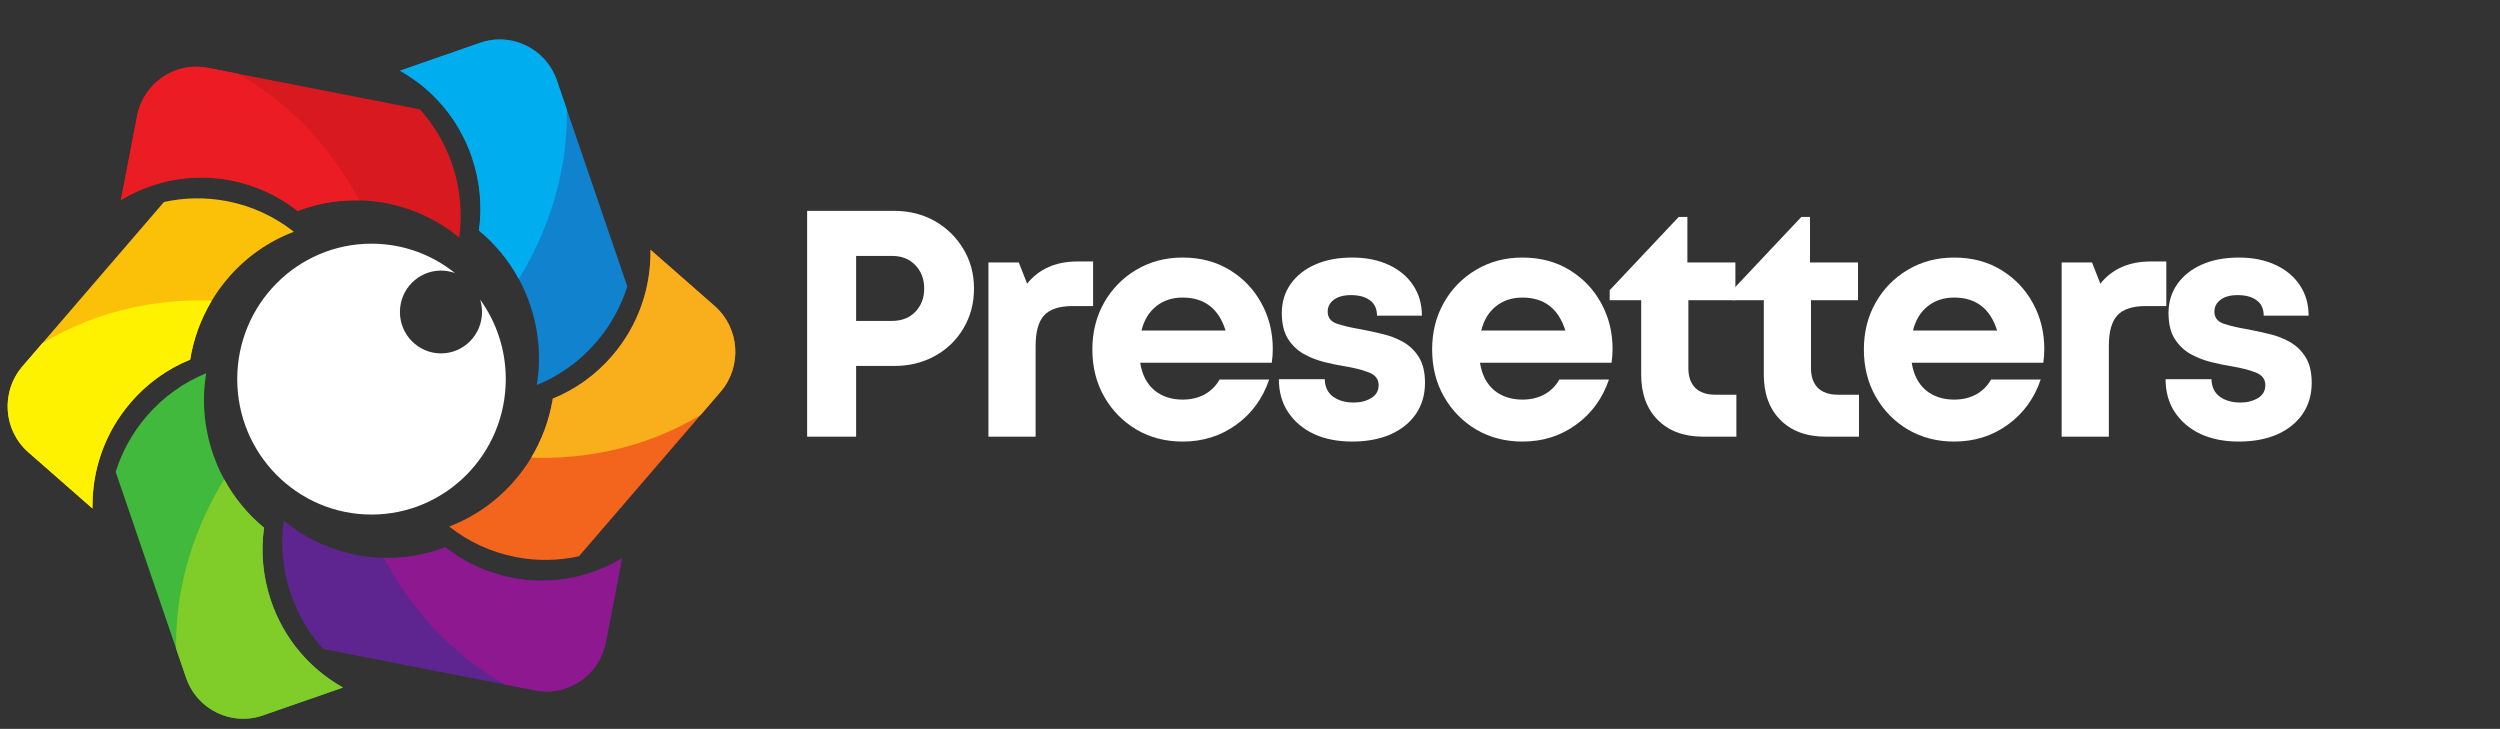 <svg version="1.0" preserveAspectRatio="xMidYMid meet" height="93" viewBox="0 0 239.25 69.75" zoomAndPan="magnify" width="319" xmlns:xlink="http://www.w3.org/1999/xlink" xmlns="http://www.w3.org/2000/svg"><rect x="0" y="0" width="239.25" height="69.75" fill="#333333" stroke="none"/><defs><g></g><clipPath id="e0100d1dd5"><path clip-rule="nonzero" d="M 38 3.027 L 61 3.027 L 61 37 L 38 37 Z M 38 3.027"></path></clipPath><clipPath id="9b1a665422"><path clip-rule="nonzero" d="M 38.262 3.73 L 53.125 3.73 L 53.125 26.707 L 38.262 26.707 Z M 38.262 3.73"></path></clipPath><clipPath id="4c902bd400"><path clip-rule="nonzero" d="M 49.645 26.684 C 48.664 24.875 47.359 23.316 45.832 22.059 C 47.359 23.316 48.664 24.875 49.645 26.684 M 44 12.465 C 42.621 10.023 40.617 8.078 38.273 6.766 C 40.617 8.078 42.621 10.023 44 12.465 M 53.078 7.16 C 52.121 5.066 50.043 3.777 47.832 3.777 C 47.668 3.777 47.508 3.785 47.344 3.797 C 47.508 3.785 47.668 3.777 47.832 3.777 C 50.043 3.777 52.121 5.066 53.078 7.16 M 45.945 4.098 C 45.984 4.086 46.02 4.07 46.059 4.059 C 46.02 4.07 45.984 4.086 45.945 4.098"></path></clipPath><clipPath id="7f8d1d4818"><path clip-rule="nonzero" d="M 49.645 26.684 C 48.664 24.875 47.359 23.316 45.832 22.059 C 47.359 23.316 48.664 24.875 49.645 26.684 M 44 12.465 C 42.621 10.023 40.617 8.078 38.273 6.766 C 40.617 8.078 42.621 10.023 44 12.465 M 53.078 7.16 C 52.121 5.066 50.043 3.777 47.832 3.777 C 47.668 3.777 47.508 3.785 47.344 3.797 C 47.508 3.785 47.668 3.777 47.832 3.777 C 50.043 3.777 52.121 5.066 53.078 7.16 M 45.945 4.098 C 45.984 4.086 46.02 4.07 46.059 4.059 C 46.02 4.07 45.984 4.086 45.945 4.098"></path></clipPath><clipPath id="a367817dc3"><path clip-rule="nonzero" d="M 60.078 24.25 L 51.504 -0.824 L 31.277 6.211 L 39.848 31.285 Z M 60.078 24.25"></path></clipPath><linearGradient id="a10eb631a0" y2="0" gradientUnits="userSpaceOnUse" x2="1.463" y1="0" gradientTransform="matrix(-13.139, 4.57, -4.531, -13.253, 55.058, 12.862)" x1="-0.077"><stop offset="0" stop-color="rgb(100%, 100%, 100%)" stop-opacity="1"></stop><stop offset="0.062" stop-color="rgb(100%, 100%, 100%)" stop-opacity="1"></stop><stop offset="0.07" stop-color="rgb(99.907%, 99.907%, 99.907%)" stop-opacity="1"></stop><stop offset="0.078" stop-color="rgb(99.709%, 99.709%, 99.709%)" stop-opacity="1"></stop><stop offset="0.094" stop-color="rgb(99.417%, 99.417%, 99.417%)" stop-opacity="1"></stop><stop offset="0.125" stop-color="rgb(99.214%, 99.214%, 99.214%)" stop-opacity="1"></stop><stop offset="0.133" stop-color="rgb(99.011%, 99.011%, 99.011%)" stop-opacity="1"></stop><stop offset="0.141" stop-color="rgb(98.811%, 98.811%, 98.811%)" stop-opacity="1"></stop><stop offset="0.148" stop-color="rgb(98.799%, 98.705%, 98.799%)" stop-opacity="1"></stop><stop offset="0.156" stop-color="rgb(98.799%, 98.505%, 98.799%)" stop-opacity="1"></stop><stop offset="0.164" stop-color="rgb(98.605%, 98.399%, 98.605%)" stop-opacity="1"></stop><stop offset="0.172" stop-color="rgb(98.405%, 98.399%, 98.405%)" stop-opacity="1"></stop><stop offset="0.188" stop-color="rgb(98.209%, 98.209%, 98.209%)" stop-opacity="1"></stop><stop offset="0.203" stop-color="rgb(98.009%, 98.009%, 98.009%)" stop-opacity="1"></stop><stop offset="0.219" stop-color="rgb(97.806%, 97.806%, 97.806%)" stop-opacity="1"></stop><stop offset="0.25" stop-color="rgb(97.459%, 97.459%, 97.459%)" stop-opacity="1"></stop><stop offset="0.266" stop-color="rgb(97.302%, 97.302%, 97.302%)" stop-opacity="1"></stop><stop offset="0.273" stop-color="rgb(97.203%, 97.203%, 97.203%)" stop-opacity="1"></stop><stop offset="0.281" stop-color="rgb(97.003%, 97.003%, 97.003%)" stop-opacity="1"></stop><stop offset="0.297" stop-color="rgb(96.709%, 96.709%, 96.709%)" stop-opacity="1"></stop><stop offset="0.312" stop-color="rgb(96.509%, 96.509%, 96.509%)" stop-opacity="1"></stop><stop offset="0.32" stop-color="rgb(96.5%, 96.405%, 96.405%)" stop-opacity="1"></stop><stop offset="0.328" stop-color="rgb(96.5%, 96.207%, 96.207%)" stop-opacity="1"></stop><stop offset="0.336" stop-color="rgb(96.307%, 96.101%, 96.101%)" stop-opacity="1"></stop><stop offset="0.344" stop-color="rgb(96.107%, 96.1%, 96.1%)" stop-opacity="1"></stop><stop offset="0.352" stop-color="rgb(96.002%, 96.002%, 96.002%)" stop-opacity="1"></stop><stop offset="0.359" stop-color="rgb(95.801%, 95.801%, 95.801%)" stop-opacity="1"></stop><stop offset="0.375" stop-color="rgb(95.699%, 95.699%, 95.699%)" stop-opacity="1"></stop><stop offset="0.391" stop-color="rgb(95.506%, 95.506%, 95.506%)" stop-opacity="1"></stop><stop offset="0.406" stop-color="rgb(95.306%, 95.306%, 95.306%)" stop-opacity="1"></stop><stop offset="0.422" stop-color="rgb(95.103%, 95.103%, 95.103%)" stop-opacity="1"></stop><stop offset="0.438" stop-color="rgb(94.904%, 94.904%, 94.904%)" stop-opacity="1"></stop><stop offset="0.445" stop-color="rgb(94.804%, 94.804%, 94.804%)" stop-opacity="1"></stop><stop offset="0.453" stop-color="rgb(94.604%, 94.604%, 94.604%)" stop-opacity="1"></stop><stop offset="0.469" stop-color="rgb(94.31%, 94.31%, 94.31%)" stop-opacity="1"></stop><stop offset="0.5" stop-color="rgb(94.11%, 94.11%, 94.11%)" stop-opacity="1"></stop><stop offset="0.508" stop-color="rgb(93.909%, 93.909%, 93.909%)" stop-opacity="1"></stop><stop offset="0.516" stop-color="rgb(93.709%, 93.709%, 93.709%)" stop-opacity="1"></stop><stop offset="0.523" stop-color="rgb(93.7%, 93.602%, 93.602%)" stop-opacity="1"></stop><stop offset="0.531" stop-color="rgb(93.697%, 93.402%, 93.402%)" stop-opacity="1"></stop><stop offset="0.539" stop-color="rgb(93.5%, 93.3%, 93.3%)" stop-opacity="1"></stop><stop offset="0.547" stop-color="rgb(93.301%, 93.3%, 93.3%)" stop-opacity="1"></stop><stop offset="0.562" stop-color="rgb(93.108%, 93.108%, 93.108%)" stop-opacity="1"></stop><stop offset="0.578" stop-color="rgb(92.906%, 92.906%, 92.906%)" stop-opacity="1"></stop><stop offset="0.594" stop-color="rgb(92.703%, 92.703%, 92.703%)" stop-opacity="1"></stop><stop offset="0.625" stop-color="rgb(92.355%, 92.355%, 92.355%)" stop-opacity="1"></stop><stop offset="0.641" stop-color="rgb(92.2%, 92.2%, 92.2%)" stop-opacity="1"></stop><stop offset="0.648" stop-color="rgb(92.102%, 92.102%, 92.102%)" stop-opacity="1"></stop><stop offset="0.656" stop-color="rgb(91.902%, 91.901%, 91.902%)" stop-opacity="1"></stop><stop offset="0.688" stop-color="rgb(91.8%, 91.602%, 91.8%)" stop-opacity="1"></stop><stop offset="0.719" stop-color="rgb(91.701%, 91.402%, 91.701%)" stop-opacity="1"></stop><stop offset="0.75" stop-color="rgb(91.501%, 91.399%, 91.501%)" stop-opacity="1"></stop><stop offset="1" stop-color="rgb(91.399%, 91.399%, 91.399%)" stop-opacity="1"></stop></linearGradient><clipPath id="b4228077d0"><path clip-rule="nonzero" d="M 38.262 3.73 L 54.262 3.73 L 54.262 26.707 L 38.262 26.707 Z M 38.262 3.73"></path></clipPath><clipPath id="4bd7e57588"><path clip-rule="nonzero" d="M 49.645 26.684 C 48.664 24.875 47.359 23.316 45.832 22.059 C 46.152 19.773 45.953 17.375 45.156 15.043 C 44.848 14.133 44.457 13.273 44 12.465 C 42.621 10.023 40.617 8.078 38.273 6.766 L 45.945 4.098 C 45.984 4.086 46.02 4.07 46.059 4.059 C 46.484 3.922 46.918 3.836 47.344 3.797 C 47.508 3.785 47.668 3.777 47.832 3.777 C 50.043 3.777 52.121 5.066 53.078 7.16 C 53.16 7.336 53.234 7.523 53.297 7.711 L 54.242 10.477 C 54.379 18.012 51.387 23.902 49.645 26.684"></path></clipPath><clipPath id="d5e200d0e5"><path clip-rule="nonzero" d="M 49.645 26.684 C 48.664 24.875 47.359 23.316 45.832 22.059 C 46.152 19.773 45.953 17.375 45.156 15.043 C 44.848 14.133 44.457 13.273 44 12.465 C 42.621 10.023 40.617 8.078 38.273 6.766 L 45.945 4.098 C 45.984 4.086 46.02 4.07 46.059 4.059 C 46.484 3.922 46.918 3.836 47.344 3.797 C 47.508 3.785 47.668 3.777 47.832 3.777 C 50.043 3.777 52.121 5.066 53.078 7.16 C 53.16 7.336 53.234 7.523 53.297 7.711 L 54.242 10.477 C 54.379 18.012 51.387 23.902 49.645 26.684"></path></clipPath><clipPath id="48bf62adc8"><path clip-rule="nonzero" d="M 50.793 23.863 L 70.371 23.863 L 70.371 43.832 L 50.793 43.832 Z M 50.793 23.863"></path></clipPath><clipPath id="56cd60456b"><path clip-rule="nonzero" d="M 50.84 43.793 C 51.871 42.082 52.547 40.219 52.875 38.316 C 52.547 40.219 51.871 42.082 50.84 43.793 M 68.953 37.5 C 71.047 35.07 70.793 31.391 68.387 29.277 C 70.793 31.391 71.047 35.07 68.953 37.5 M 58.59 34.051 C 61.113 31.125 62.312 27.496 62.254 23.902 C 62.312 27.496 61.113 31.125 58.59 34.051"></path></clipPath><clipPath id="67d20aef60"><path clip-rule="nonzero" d="M 50.84 43.793 C 51.871 42.082 52.547 40.219 52.875 38.316 C 52.547 40.219 51.871 42.082 50.84 43.793 M 68.953 37.5 C 71.047 35.07 70.793 31.391 68.387 29.277 C 70.793 31.391 71.047 35.07 68.953 37.5 M 58.59 34.051 C 61.113 31.125 62.316 27.496 62.254 23.902 C 62.316 27.496 61.113 31.125 58.59 34.051"></path></clipPath><clipPath id="7415380b55"><path clip-rule="nonzero" d="M 62.359 53.883 L 80.809 32.453 L 59.527 13.812 L 41.078 35.242 Z M 62.359 53.883"></path></clipPath><linearGradient id="0556ea0340" y2="0" gradientUnits="userSpaceOnUse" x2="1.62" y1="0" gradientTransform="matrix(-10.493, -9.192, 9.113, -10.584, 65.412, 41.615)" x1="-0.371"><stop offset="0" stop-color="rgb(100%, 100%, 100%)" stop-opacity="1"></stop><stop offset="0.125" stop-color="rgb(100%, 100%, 100%)" stop-opacity="1"></stop><stop offset="0.188" stop-color="rgb(100%, 100%, 100%)" stop-opacity="1"></stop><stop offset="0.203" stop-color="rgb(99.835%, 99.835%, 99.835%)" stop-opacity="1"></stop><stop offset="0.219" stop-color="rgb(99.635%, 99.635%, 99.635%)" stop-opacity="1"></stop><stop offset="0.234" stop-color="rgb(99.42%, 99.42%, 99.42%)" stop-opacity="1"></stop><stop offset="0.25" stop-color="rgb(99.081%, 99.081%, 99.081%)" stop-opacity="1"></stop><stop offset="0.266" stop-color="rgb(98.859%, 98.859%, 98.859%)" stop-opacity="1"></stop><stop offset="0.273" stop-color="rgb(98.659%, 98.659%, 98.659%)" stop-opacity="1"></stop><stop offset="0.281" stop-color="rgb(98.459%, 98.459%, 98.459%)" stop-opacity="1"></stop><stop offset="0.289" stop-color="rgb(98.276%, 98.276%, 98.276%)" stop-opacity="1"></stop><stop offset="0.297" stop-color="rgb(98.076%, 98.076%, 98.076%)" stop-opacity="1"></stop><stop offset="0.312" stop-color="rgb(98%, 97.839%, 98%)" stop-opacity="1"></stop><stop offset="0.32" stop-color="rgb(97.884%, 97.639%, 97.884%)" stop-opacity="1"></stop><stop offset="0.328" stop-color="rgb(97.684%, 97.6%, 97.684%)" stop-opacity="1"></stop><stop offset="0.344" stop-color="rgb(97.482%, 97.482%, 97.482%)" stop-opacity="1"></stop><stop offset="0.359" stop-color="rgb(97.232%, 97.232%, 97.232%)" stop-opacity="1"></stop><stop offset="0.375" stop-color="rgb(96.916%, 96.916%, 96.916%)" stop-opacity="1"></stop><stop offset="0.383" stop-color="rgb(96.616%, 96.616%, 96.616%)" stop-opacity="1"></stop><stop offset="0.391" stop-color="rgb(96.5%, 96.407%, 96.407%)" stop-opacity="1"></stop><stop offset="0.406" stop-color="rgb(96.361%, 96.207%, 96.207%)" stop-opacity="1"></stop><stop offset="0.422" stop-color="rgb(96.101%, 96.04%, 96.04%)" stop-opacity="1"></stop><stop offset="0.438" stop-color="rgb(95.839%, 95.839%, 95.839%)" stop-opacity="1"></stop><stop offset="0.445" stop-color="rgb(95.639%, 95.639%, 95.639%)" stop-opacity="1"></stop><stop offset="0.453" stop-color="rgb(95.439%, 95.439%, 95.439%)" stop-opacity="1"></stop><stop offset="0.461" stop-color="rgb(95.299%, 95.256%, 95.256%)" stop-opacity="1"></stop><stop offset="0.469" stop-color="rgb(95.259%, 95.056%, 95.056%)" stop-opacity="1"></stop><stop offset="0.484" stop-color="rgb(95.059%, 94.812%, 94.812%)" stop-opacity="1"></stop><stop offset="0.488" stop-color="rgb(94.699%, 94.612%, 94.612%)" stop-opacity="1"></stop><stop offset="0.492" stop-color="rgb(94.499%, 94.499%, 94.499%)" stop-opacity="1"></stop><stop offset="0.5" stop-color="rgb(94.499%, 94.472%, 94.499%)" stop-opacity="1"></stop><stop offset="0.516" stop-color="rgb(94.386%, 94.272%, 94.386%)" stop-opacity="1"></stop><stop offset="0.531" stop-color="rgb(94.168%, 94.08%, 94.168%)" stop-opacity="1"></stop><stop offset="0.547" stop-color="rgb(93.88%, 93.88%, 93.88%)" stop-opacity="1"></stop><stop offset="0.555" stop-color="rgb(93.7%, 93.7%, 93.7%)" stop-opacity="1"></stop><stop offset="0.559" stop-color="rgb(93.687%, 93.5%, 93.5%)" stop-opacity="1"></stop><stop offset="0.562" stop-color="rgb(93.677%, 93.3%, 93.3%)" stop-opacity="1"></stop><stop offset="0.578" stop-color="rgb(93.488%, 93.105%, 93.105%)" stop-opacity="1"></stop><stop offset="0.586" stop-color="rgb(93.112%, 92.903%, 92.903%)" stop-opacity="1"></stop><stop offset="0.594" stop-color="rgb(92.912%, 92.804%, 92.899%)" stop-opacity="1"></stop><stop offset="0.609" stop-color="rgb(92.711%, 92.604%, 92.711%)" stop-opacity="1"></stop><stop offset="0.625" stop-color="rgb(92.447%, 92.435%, 92.447%)" stop-opacity="1"></stop><stop offset="0.641" stop-color="rgb(92.285%, 92.285%, 92.285%)" stop-opacity="1"></stop><stop offset="0.648" stop-color="rgb(92.2%, 92.027%, 92.027%)" stop-opacity="1"></stop><stop offset="0.656" stop-color="rgb(92.036%, 91.827%, 91.827%)" stop-opacity="1"></stop><stop offset="0.664" stop-color="rgb(91.837%, 91.644%, 91.644%)" stop-opacity="1"></stop><stop offset="0.672" stop-color="rgb(91.727%, 91.444%, 91.444%)" stop-opacity="1"></stop><stop offset="0.688" stop-color="rgb(91.525%, 91.399%, 91.399%)" stop-opacity="1"></stop><stop offset="0.75" stop-color="rgb(91.399%, 91.399%, 91.399%)" stop-opacity="1"></stop><stop offset="1" stop-color="rgb(91.399%, 91.399%, 91.399%)" stop-opacity="1"></stop></linearGradient><clipPath id="34de5a4dbb"><path clip-rule="nonzero" d="M 50.793 23.863 L 70.371 23.863 L 70.371 43.832 L 50.793 43.832 Z M 50.793 23.863"></path></clipPath><clipPath id="211e2c9313"><path clip-rule="nonzero" d="M 51.98 43.816 C 51.566 43.816 51.184 43.809 50.84 43.793 C 51.871 42.082 52.547 40.219 52.875 38.316 C 52.883 38.262 52.895 38.207 52.902 38.152 C 55.027 37.289 56.984 35.914 58.59 34.051 C 61.113 31.125 62.312 27.496 62.254 23.902 L 68.379 29.27 C 68.383 29.273 68.387 29.273 68.387 29.277 C 70.793 31.391 71.047 35.07 68.953 37.5 L 67.055 39.707 C 61.332 43.184 55.484 43.816 51.98 43.816"></path></clipPath><clipPath id="526a2c730e"><path clip-rule="nonzero" d="M 51.98 43.816 C 51.566 43.816 51.184 43.809 50.84 43.793 C 51.871 42.082 52.547 40.219 52.875 38.316 C 52.883 38.262 52.895 38.207 52.902 38.152 C 55.027 37.289 56.984 35.918 58.59 34.051 C 61.113 31.125 62.316 27.496 62.254 23.902 L 68.379 29.27 C 68.383 29.273 68.387 29.273 68.387 29.277 C 70.793 31.391 71.047 35.07 68.953 37.5 L 67.055 39.707 C 61.332 43.184 55.484 43.816 51.98 43.816"></path></clipPath><clipPath id="aa4b25981c"><path clip-rule="nonzero" d="M 36.746 52.367 L 59.578 52.367 L 59.578 62.652 L 36.746 62.652 Z M 36.746 52.367"></path></clipPath><clipPath id="73cd53fea4"><path clip-rule="nonzero" d="M 57.641 62.605 C 57.793 62.242 57.91 61.855 57.984 61.453 L 58.758 57.438 L 57.984 61.453 C 57.91 61.855 57.793 62.242 57.641 62.605 M 50.902 55.543 C 50.902 55.543 50.898 55.543 50.898 55.543 C 50.898 55.543 50.902 55.543 50.902 55.543 M 50.895 55.539 C 50.648 55.523 50.402 55.504 50.156 55.477 C 50.402 55.504 50.648 55.523 50.895 55.539 M 58.68 53.898 C 58.969 53.746 59.254 53.586 59.531 53.418 C 59.254 53.586 58.969 53.746 58.68 53.898 M 37.102 53.395 C 36.996 53.395 36.887 53.395 36.781 53.391 C 36.887 53.395 36.996 53.395 37.102 53.395 C 39.02 53.395 40.887 53.039 42.621 52.375 C 40.887 53.039 39.02 53.395 37.102 53.395"></path></clipPath><clipPath id="d5679bed77"><path clip-rule="nonzero" d="M 57.641 62.605 C 57.793 62.242 57.91 61.855 57.984 61.453 L 58.758 57.438 L 57.984 61.453 C 57.91 61.855 57.793 62.242 57.641 62.605 M 50.902 55.543 C 50.902 55.543 50.898 55.543 50.898 55.543 C 50.898 55.543 50.902 55.543 50.902 55.543 M 50.895 55.539 C 50.648 55.523 50.402 55.504 50.156 55.477 C 50.402 55.504 50.648 55.523 50.895 55.539 M 58.68 53.898 C 58.969 53.746 59.254 53.586 59.531 53.418 C 59.254 53.586 58.969 53.746 58.68 53.898 M 37.102 53.395 C 36.996 53.395 36.887 53.395 36.781 53.391 C 36.887 53.395 36.996 53.395 37.102 53.395 C 39.02 53.395 40.887 53.039 42.621 52.375 C 40.887 53.039 39.02 53.395 37.102 53.395"></path></clipPath><clipPath id="0d01dea1f2"><path clip-rule="nonzero" d="M 34.883 62.238 L 58.707 66.895 L 61.426 52.742 L 37.605 48.086 Z M 34.883 62.238"></path></clipPath><linearGradient id="5e2a9a897d" y2="0" gradientUnits="userSpaceOnUse" x2="1.074" y1="0" gradientTransform="matrix(2.645, -13.762, 13.644, 2.668, 45.893, 65.043)" x1="0.046"><stop offset="0" stop-color="rgb(99.599%, 99.599%, 99.599%)" stop-opacity="1"></stop><stop offset="0.016" stop-color="rgb(99.594%, 99.594%, 99.594%)" stop-opacity="1"></stop><stop offset="0.031" stop-color="rgb(99.394%, 99.394%, 99.394%)" stop-opacity="1"></stop><stop offset="0.062" stop-color="rgb(99.196%, 99.196%, 99.196%)" stop-opacity="1"></stop><stop offset="0.07" stop-color="rgb(99.089%, 99.089%, 99.089%)" stop-opacity="1"></stop><stop offset="0.078" stop-color="rgb(98.892%, 98.892%, 98.892%)" stop-opacity="1"></stop><stop offset="0.094" stop-color="rgb(98.796%, 98.796%, 98.796%)" stop-opacity="1"></stop><stop offset="0.109" stop-color="rgb(98.692%, 98.692%, 98.692%)" stop-opacity="1"></stop><stop offset="0.125" stop-color="rgb(98.495%, 98.495%, 98.495%)" stop-opacity="1"></stop><stop offset="0.156" stop-color="rgb(98.393%, 98.393%, 98.393%)" stop-opacity="1"></stop><stop offset="0.188" stop-color="rgb(98.193%, 98.193%, 98.193%)" stop-opacity="1"></stop><stop offset="0.203" stop-color="rgb(97.987%, 97.987%, 97.987%)" stop-opacity="1"></stop><stop offset="0.219" stop-color="rgb(97.787%, 97.787%, 97.787%)" stop-opacity="1"></stop><stop offset="0.25" stop-color="rgb(97.449%, 97.449%, 97.449%)" stop-opacity="1"></stop><stop offset="0.281" stop-color="rgb(97.285%, 97.285%, 97.285%)" stop-opacity="1"></stop><stop offset="0.312" stop-color="rgb(97.086%, 97.083%, 97.083%)" stop-opacity="1"></stop><stop offset="0.32" stop-color="rgb(96.899%, 96.786%, 96.786%)" stop-opacity="1"></stop><stop offset="0.328" stop-color="rgb(96.887%, 96.591%, 96.591%)" stop-opacity="1"></stop><stop offset="0.344" stop-color="rgb(96.687%, 96.495%, 96.5%)" stop-opacity="1"></stop><stop offset="0.359" stop-color="rgb(96.5%, 96.391%, 96.5%)" stop-opacity="1"></stop><stop offset="0.375" stop-color="rgb(96.489%, 96.194%, 96.489%)" stop-opacity="1"></stop><stop offset="0.391" stop-color="rgb(96.289%, 96.1%, 96.289%)" stop-opacity="1"></stop><stop offset="0.406" stop-color="rgb(96.086%, 96.086%, 96.086%)" stop-opacity="1"></stop><stop offset="0.438" stop-color="rgb(95.883%, 95.883%, 95.883%)" stop-opacity="1"></stop><stop offset="0.453" stop-color="rgb(95.595%, 95.595%, 95.595%)" stop-opacity="1"></stop><stop offset="0.469" stop-color="rgb(95.396%, 95.396%, 95.396%)" stop-opacity="1"></stop><stop offset="0.484" stop-color="rgb(95.284%, 95.284%, 95.284%)" stop-opacity="1"></stop><stop offset="0.5" stop-color="rgb(95.084%, 95.084%, 95.084%)" stop-opacity="1"></stop><stop offset="0.531" stop-color="rgb(94.899%, 94.885%, 94.885%)" stop-opacity="1"></stop><stop offset="0.547" stop-color="rgb(94.89%, 94.685%, 94.685%)" stop-opacity="1"></stop><stop offset="0.562" stop-color="rgb(94.69%, 94.496%, 94.499%)" stop-opacity="1"></stop><stop offset="0.578" stop-color="rgb(94.499%, 94.394%, 94.499%)" stop-opacity="1"></stop><stop offset="0.594" stop-color="rgb(94.49%, 94.196%, 94.49%)" stop-opacity="1"></stop><stop offset="0.609" stop-color="rgb(94.29%, 94.099%, 94.29%)" stop-opacity="1"></stop><stop offset="0.625" stop-color="rgb(94.087%, 94.087%, 94.087%)" stop-opacity="1"></stop><stop offset="0.641" stop-color="rgb(93.887%, 93.887%, 93.887%)" stop-opacity="1"></stop><stop offset="0.656" stop-color="rgb(93.692%, 93.692%, 93.692%)" stop-opacity="1"></stop><stop offset="0.688" stop-color="rgb(93.492%, 93.492%, 93.492%)" stop-opacity="1"></stop><stop offset="0.703" stop-color="rgb(93.3%, 93.286%, 93.286%)" stop-opacity="1"></stop><stop offset="0.719" stop-color="rgb(93.295%, 93.086%, 93.086%)" stop-opacity="1"></stop><stop offset="0.734" stop-color="rgb(93.19%, 92.899%, 92.899%)" stop-opacity="1"></stop><stop offset="0.75" stop-color="rgb(92.993%, 92.886%, 92.886%)" stop-opacity="1"></stop><stop offset="0.766" stop-color="rgb(92.891%, 92.686%, 92.686%)" stop-opacity="1"></stop><stop offset="0.781" stop-color="rgb(92.691%, 92.488%, 92.488%)" stop-opacity="1"></stop><stop offset="0.812" stop-color="rgb(92.349%, 92.336%, 92.339%)" stop-opacity="1"></stop><stop offset="0.828" stop-color="rgb(92.2%, 92.093%, 92.2%)" stop-opacity="1"></stop><stop offset="0.844" stop-color="rgb(92.191%, 91.896%, 92.191%)" stop-opacity="1"></stop><stop offset="0.875" stop-color="rgb(91.991%, 91.798%, 91.989%)" stop-opacity="1"></stop><stop offset="0.938" stop-color="rgb(91.8%, 91.696%, 91.696%)" stop-opacity="1"></stop><stop offset="1" stop-color="rgb(91.8%, 91.496%, 91.496%)" stop-opacity="1"></stop></linearGradient><clipPath id="7108b8f41c"><path clip-rule="nonzero" d="M 36.746 52.367 L 59.578 52.367 L 59.578 66.207 L 36.746 66.207 Z M 36.746 52.367"></path></clipPath><clipPath id="f8d6c1f582"><path clip-rule="nonzero" d="M 52.312 66.18 C 51.949 66.18 51.578 66.145 51.207 66.07 L 48.363 65.516 C 41.824 61.863 38.262 56.305 36.746 53.391 C 36.758 53.391 36.77 53.391 36.781 53.391 C 36.887 53.395 36.996 53.395 37.102 53.395 C 39.02 53.395 40.887 53.039 42.621 52.375 C 44.426 53.797 46.582 54.824 48.984 55.293 C 49.375 55.371 49.766 55.43 50.156 55.477 C 50.402 55.504 50.648 55.523 50.895 55.539 C 50.895 55.543 50.895 55.543 50.898 55.543 C 50.898 55.543 50.902 55.543 50.902 55.543 C 51.219 55.562 51.535 55.57 51.848 55.57 C 54.273 55.57 56.605 54.977 58.68 53.898 C 58.969 53.746 59.254 53.586 59.531 53.418 L 58.758 57.438 L 57.984 61.453 C 57.91 61.855 57.793 62.242 57.641 62.605 C 56.742 64.762 54.637 66.18 52.312 66.18"></path></clipPath><clipPath id="13fdc0890d"><path clip-rule="nonzero" d="M 52.312 66.18 C 51.949 66.18 51.578 66.145 51.207 66.07 L 48.363 65.516 C 41.824 61.863 38.262 56.305 36.746 53.391 C 36.758 53.391 36.77 53.391 36.781 53.391 C 36.887 53.395 36.996 53.395 37.102 53.395 C 39.02 53.395 40.887 53.039 42.621 52.375 C 44.426 53.797 46.582 54.824 48.984 55.293 C 49.375 55.371 49.766 55.43 50.156 55.477 C 50.402 55.504 50.648 55.523 50.895 55.539 C 50.895 55.543 50.895 55.543 50.898 55.543 C 50.898 55.543 50.902 55.543 50.902 55.543 C 51.219 55.562 51.535 55.57 51.848 55.57 C 54.273 55.57 56.605 54.977 58.68 53.898 C 58.969 53.746 59.254 53.586 59.531 53.418 L 58.758 57.438 L 57.984 61.453 C 57.91 61.855 57.793 62.242 57.641 62.605 C 56.742 64.762 54.637 66.18 52.312 66.18"></path></clipPath><clipPath id="c88120b574"><path clip-rule="nonzero" d="M 18.141 45.855 L 32.676 45.855 L 32.676 68.832 L 18.141 68.832 Z M 18.141 45.855"></path></clipPath><clipPath id="49b0976024"><path clip-rule="nonzero" d="M 23.273 68.785 C 21.168 68.785 19.188 67.621 18.172 65.707 C 19.188 67.621 21.168 68.785 23.273 68.785 C 23.422 68.785 23.574 68.781 23.727 68.77 C 23.574 68.781 23.422 68.785 23.273 68.785 M 32.637 65.688 C 29.609 63.938 27.172 61.113 25.945 57.523 C 27.172 61.113 29.609 63.938 32.637 65.688 M 25.27 50.504 C 23.746 49.246 22.441 47.691 21.457 45.879 C 22.441 47.691 23.746 49.246 25.27 50.504"></path></clipPath><clipPath id="370ed17f3f"><path clip-rule="nonzero" d="M 23.273 68.785 C 21.168 68.785 19.188 67.621 18.172 65.707 C 19.188 67.621 21.168 68.785 23.273 68.785 C 23.422 68.785 23.574 68.781 23.727 68.77 C 23.574 68.781 23.422 68.785 23.273 68.785 M 32.637 65.688 C 29.609 63.938 27.172 61.113 25.945 57.523 C 27.172 61.113 29.609 63.938 32.637 65.688 M 25.27 50.504 C 23.746 49.246 22.441 47.691 21.457 45.879 C 22.441 47.691 23.746 49.246 25.27 50.504"></path></clipPath><clipPath id="12b773d840"><path clip-rule="nonzero" d="M 11.172 48.316 L 19.711 73.281 L 39.637 66.352 L 31.102 41.383 Z M 11.172 48.316"></path></clipPath><linearGradient id="cc092a9619" y2="0" gradientUnits="userSpaceOnUse" x2="1.45" y1="0" gradientTransform="matrix(13.139, -4.57, 4.531, 13.253, 16.044, 59.701)" x1="-0.066"><stop offset="0" stop-color="rgb(100%, 100%, 100%)" stop-opacity="1"></stop><stop offset="0.062" stop-color="rgb(100%, 100%, 100%)" stop-opacity="1"></stop><stop offset="0.07" stop-color="rgb(99.905%, 99.905%, 99.905%)" stop-opacity="1"></stop><stop offset="0.078" stop-color="rgb(99.707%, 99.707%, 99.707%)" stop-opacity="1"></stop><stop offset="0.094" stop-color="rgb(99.6%, 99.6%, 99.6%)" stop-opacity="1"></stop><stop offset="0.102" stop-color="rgb(99.501%, 99.501%, 99.501%)" stop-opacity="1"></stop><stop offset="0.109" stop-color="rgb(99.301%, 99.301%, 99.301%)" stop-opacity="1"></stop><stop offset="0.125" stop-color="rgb(99.199%, 99.199%, 99.199%)" stop-opacity="1"></stop><stop offset="0.133" stop-color="rgb(99.01%, 99.01%, 99.01%)" stop-opacity="1"></stop><stop offset="0.141" stop-color="rgb(98.81%, 98.81%, 98.81%)" stop-opacity="1"></stop><stop offset="0.148" stop-color="rgb(98.799%, 98.703%, 98.799%)" stop-opacity="1"></stop><stop offset="0.156" stop-color="rgb(98.799%, 98.503%, 98.799%)" stop-opacity="1"></stop><stop offset="0.164" stop-color="rgb(98.604%, 98.399%, 98.604%)" stop-opacity="1"></stop><stop offset="0.172" stop-color="rgb(98.404%, 98.399%, 98.404%)" stop-opacity="1"></stop><stop offset="0.18" stop-color="rgb(98.399%, 98.213%, 98.399%)" stop-opacity="1"></stop><stop offset="0.188" stop-color="rgb(98.218%, 98.013%, 98.218%)" stop-opacity="1"></stop><stop offset="0.203" stop-color="rgb(98.018%, 98%, 98.018%)" stop-opacity="1"></stop><stop offset="0.219" stop-color="rgb(97.81%, 97.81%, 97.81%)" stop-opacity="1"></stop><stop offset="0.25" stop-color="rgb(97.462%, 97.462%, 97.462%)" stop-opacity="1"></stop><stop offset="0.266" stop-color="rgb(97.301%, 97.301%, 97.301%)" stop-opacity="1"></stop><stop offset="0.273" stop-color="rgb(97.203%, 97.203%, 97.203%)" stop-opacity="1"></stop><stop offset="0.281" stop-color="rgb(97.003%, 97.003%, 97.003%)" stop-opacity="1"></stop><stop offset="0.297" stop-color="rgb(96.899%, 96.899%, 96.899%)" stop-opacity="1"></stop><stop offset="0.305" stop-color="rgb(96.712%, 96.712%, 96.712%)" stop-opacity="1"></stop><stop offset="0.312" stop-color="rgb(96.512%, 96.512%, 96.512%)" stop-opacity="1"></stop><stop offset="0.32" stop-color="rgb(96.5%, 96.404%, 96.404%)" stop-opacity="1"></stop><stop offset="0.328" stop-color="rgb(96.5%, 96.205%, 96.205%)" stop-opacity="1"></stop><stop offset="0.336" stop-color="rgb(96.306%, 96.1%, 96.1%)" stop-opacity="1"></stop><stop offset="0.344" stop-color="rgb(96.106%, 96.1%, 96.1%)" stop-opacity="1"></stop><stop offset="0.352" stop-color="rgb(96.001%, 96.001%, 96.001%)" stop-opacity="1"></stop><stop offset="0.359" stop-color="rgb(95.801%, 95.801%, 95.801%)" stop-opacity="1"></stop><stop offset="0.375" stop-color="rgb(95.699%, 95.699%, 95.699%)" stop-opacity="1"></stop><stop offset="0.391" stop-color="rgb(95.505%, 95.505%, 95.505%)" stop-opacity="1"></stop><stop offset="0.406" stop-color="rgb(95.305%, 95.305%, 95.305%)" stop-opacity="1"></stop><stop offset="0.422" stop-color="rgb(95.102%, 95.102%, 95.102%)" stop-opacity="1"></stop><stop offset="0.438" stop-color="rgb(94.902%, 94.902%, 94.902%)" stop-opacity="1"></stop><stop offset="0.445" stop-color="rgb(94.803%, 94.803%, 94.803%)" stop-opacity="1"></stop><stop offset="0.453" stop-color="rgb(94.603%, 94.603%, 94.603%)" stop-opacity="1"></stop><stop offset="0.469" stop-color="rgb(94.308%, 94.308%, 94.308%)" stop-opacity="1"></stop><stop offset="0.5" stop-color="rgb(94.109%, 94.109%, 94.109%)" stop-opacity="1"></stop><stop offset="0.508" stop-color="rgb(93.907%, 93.907%, 93.907%)" stop-opacity="1"></stop><stop offset="0.516" stop-color="rgb(93.707%, 93.707%, 93.707%)" stop-opacity="1"></stop><stop offset="0.523" stop-color="rgb(93.7%, 93.602%, 93.602%)" stop-opacity="1"></stop><stop offset="0.531" stop-color="rgb(93.695%, 93.402%, 93.402%)" stop-opacity="1"></stop><stop offset="0.539" stop-color="rgb(93.497%, 93.3%, 93.3%)" stop-opacity="1"></stop><stop offset="0.547" stop-color="rgb(93.3%, 93.3%, 93.3%)" stop-opacity="1"></stop><stop offset="0.562" stop-color="rgb(93.106%, 93.106%, 93.106%)" stop-opacity="1"></stop><stop offset="0.578" stop-color="rgb(92.906%, 92.906%, 92.906%)" stop-opacity="1"></stop><stop offset="0.594" stop-color="rgb(92.899%, 92.703%, 92.703%)" stop-opacity="1"></stop><stop offset="0.602" stop-color="rgb(92.799%, 92.503%, 92.503%)" stop-opacity="1"></stop><stop offset="0.609" stop-color="rgb(92.596%, 92.496%, 92.496%)" stop-opacity="1"></stop><stop offset="0.625" stop-color="rgb(92.348%, 92.348%, 92.348%)" stop-opacity="1"></stop><stop offset="0.641" stop-color="rgb(92.2%, 92.2%, 92.2%)" stop-opacity="1"></stop><stop offset="0.648" stop-color="rgb(92.2%, 92.101%, 92.101%)" stop-opacity="1"></stop><stop offset="0.656" stop-color="rgb(92.194%, 91.901%, 91.901%)" stop-opacity="1"></stop><stop offset="0.664" stop-color="rgb(91.994%, 91.798%, 91.798%)" stop-opacity="1"></stop><stop offset="0.672" stop-color="rgb(91.8%, 91.603%, 91.603%)" stop-opacity="1"></stop><stop offset="0.688" stop-color="rgb(91.606%, 91.403%, 91.403%)" stop-opacity="1"></stop><stop offset="0.75" stop-color="rgb(91.405%, 91.399%, 91.399%)" stop-opacity="1"></stop><stop offset="1" stop-color="rgb(91.399%, 91.399%, 91.399%)" stop-opacity="1"></stop></linearGradient><clipPath id="e76be23412"><path clip-rule="nonzero" d="M 16.84 45.855 L 32.84 45.855 L 32.84 68.832 L 16.84 68.832 Z M 16.84 45.855"></path></clipPath><clipPath id="e442eba7a2"><path clip-rule="nonzero" d="M 23.273 68.785 C 21.168 68.785 19.188 67.621 18.172 65.707 C 18.031 65.438 17.906 65.152 17.805 64.852 L 16.859 62.09 C 16.723 54.551 19.715 48.66 21.457 45.879 C 22.441 47.691 23.746 49.246 25.27 50.504 C 24.949 52.793 25.148 55.188 25.945 57.523 C 27.172 61.113 29.609 63.938 32.637 65.688 C 32.699 65.727 32.766 65.762 32.828 65.797 L 25.156 68.465 C 24.684 68.629 24.203 68.73 23.727 68.77 C 23.574 68.781 23.422 68.785 23.273 68.785"></path></clipPath><clipPath id="3c16371100"><path clip-rule="nonzero" d="M 23.273 68.785 C 21.168 68.785 19.188 67.621 18.172 65.707 C 18.031 65.438 17.906 65.152 17.805 64.852 L 16.859 62.09 C 16.723 54.551 19.715 48.66 21.457 45.879 C 22.441 47.691 23.746 49.246 25.27 50.504 C 24.949 52.793 25.148 55.188 25.945 57.523 C 27.172 61.113 29.609 63.938 32.637 65.688 C 32.699 65.727 32.766 65.762 32.828 65.797 L 25.156 68.465 C 24.684 68.629 24.203 68.73 23.727 68.77 C 23.574 68.781 23.422 68.785 23.273 68.785"></path></clipPath><clipPath id="91e58dd6b7"><path clip-rule="nonzero" d="M 0.055 18 L 29 18 L 29 49 L 0.055 49 Z M 0.055 18"></path></clipPath><clipPath id="2d2ee7968b"><path clip-rule="nonzero" d="M 0.73 28.73 L 20.312 28.73 L 20.312 48.699 L 0.73 48.699 Z M 0.73 28.73"></path></clipPath><clipPath id="6da4b7b10c"><path clip-rule="nonzero" d="M 8.848 48.66 L 2.723 43.293 C 1.281 42.031 0.609 40.207 0.75 38.426 C 0.609 40.207 1.281 42.031 2.723 43.293 L 8.848 48.66 M 8.848 48.461 C 8.836 45.832 9.504 43.191 10.867 40.828 C 9.504 43.191 8.836 45.832 8.848 48.461 M 17.402 34.766 C 17.668 34.641 17.934 34.523 18.199 34.414 C 18.516 32.449 19.203 30.531 20.266 28.77 C 19.203 30.531 18.516 32.449 18.199 34.414 C 17.934 34.523 17.668 34.641 17.402 34.766"></path></clipPath><clipPath id="1d6702d5ef"><path clip-rule="nonzero" d="M 8.848 48.66 L 2.723 43.293 C 1.281 42.031 0.609 40.207 0.75 38.426 C 0.609 40.207 1.281 42.031 2.723 43.293 L 8.848 48.66 M 8.848 48.461 C 8.836 45.832 9.504 43.191 10.867 40.828 C 9.504 43.191 8.836 45.832 8.848 48.461 M 17.402 34.766 C 17.668 34.641 17.934 34.523 18.199 34.414 C 18.516 32.449 19.203 30.531 20.266 28.77 C 19.203 30.531 18.516 32.449 18.199 34.414 C 17.934 34.523 17.668 34.641 17.402 34.766"></path></clipPath><clipPath id="269c178f15"><path clip-rule="nonzero" d="M 9.059 18.957 L -9.152 40.109 L 11.812 58.477 L 30.027 37.324 Z M 9.059 18.957"></path></clipPath><linearGradient id="b61c766bbf" y2="0" gradientUnits="userSpaceOnUse" x2="1.62" y1="0" gradientTransform="matrix(10.493, 9.192, -9.113, 10.584, 5.691, 30.949)" x1="-0.371"><stop offset="0" stop-color="rgb(100%, 100%, 100%)" stop-opacity="1"></stop><stop offset="0.125" stop-color="rgb(100%, 100%, 100%)" stop-opacity="1"></stop><stop offset="0.188" stop-color="rgb(100%, 100%, 100%)" stop-opacity="1"></stop><stop offset="0.203" stop-color="rgb(99.928%, 99.928%, 99.928%)" stop-opacity="1"></stop><stop offset="0.219" stop-color="rgb(99.696%, 99.696%, 99.696%)" stop-opacity="1"></stop><stop offset="0.234" stop-color="rgb(99.367%, 99.367%, 99.367%)" stop-opacity="1"></stop><stop offset="0.242" stop-color="rgb(99.13%, 99.13%, 99.13%)" stop-opacity="1"></stop><stop offset="0.25" stop-color="rgb(98.93%, 98.93%, 98.93%)" stop-opacity="1"></stop><stop offset="0.266" stop-color="rgb(98.77%, 98.77%, 98.77%)" stop-opacity="1"></stop><stop offset="0.281" stop-color="rgb(98.57%, 98.57%, 98.57%)" stop-opacity="1"></stop><stop offset="0.289" stop-color="rgb(98.337%, 98.337%, 98.337%)" stop-opacity="1"></stop><stop offset="0.297" stop-color="rgb(98.137%, 98.137%, 98.137%)" stop-opacity="1"></stop><stop offset="0.312" stop-color="rgb(97.946%, 97.946%, 97.946%)" stop-opacity="1"></stop><stop offset="0.328" stop-color="rgb(97.746%, 97.702%, 97.702%)" stop-opacity="1"></stop><stop offset="0.344" stop-color="rgb(97.449%, 97.404%, 97.404%)" stop-opacity="1"></stop><stop offset="0.359" stop-color="rgb(97.235%, 97.235%, 97.235%)" stop-opacity="1"></stop><stop offset="0.375" stop-color="rgb(96.982%, 96.982%, 96.982%)" stop-opacity="1"></stop><stop offset="0.391" stop-color="rgb(96.646%, 96.623%, 96.623%)" stop-opacity="1"></stop><stop offset="0.406" stop-color="rgb(96.442%, 96.277%, 96.277%)" stop-opacity="1"></stop><stop offset="0.414" stop-color="rgb(96.242%, 96.048%, 96.1%)" stop-opacity="1"></stop><stop offset="0.422" stop-color="rgb(96.053%, 95.847%, 96.053%)" stop-opacity="1"></stop><stop offset="0.438" stop-color="rgb(95.834%, 95.68%, 95.834%)" stop-opacity="1"></stop><stop offset="0.453" stop-color="rgb(95.48%, 95.48%, 95.48%)" stop-opacity="1"></stop><stop offset="0.461" stop-color="rgb(95.299%, 95.255%, 95.255%)" stop-opacity="1"></stop><stop offset="0.469" stop-color="rgb(95.277%, 95.055%, 95.055%)" stop-opacity="1"></stop><stop offset="0.484" stop-color="rgb(95.078%, 94.846%, 94.846%)" stop-opacity="1"></stop><stop offset="0.492" stop-color="rgb(94.85%, 94.646%, 94.646%)" stop-opacity="1"></stop><stop offset="0.5" stop-color="rgb(94.65%, 94.499%, 94.499%)" stop-opacity="1"></stop><stop offset="0.508" stop-color="rgb(94.461%, 94.461%, 94.461%)" stop-opacity="1"></stop><stop offset="0.516" stop-color="rgb(94.261%, 94.261%, 94.261%)" stop-opacity="1"></stop><stop offset="0.523" stop-color="rgb(94.099%, 94.099%, 94.099%)" stop-opacity="1"></stop><stop offset="0.527" stop-color="rgb(93.9%, 93.9%, 93.9%)" stop-opacity="1"></stop><stop offset="0.531" stop-color="rgb(93.7%, 93.7%, 93.7%)" stop-opacity="1"></stop><stop offset="0.547" stop-color="rgb(93.7%, 93.681%, 93.681%)" stop-opacity="1"></stop><stop offset="0.562" stop-color="rgb(93.671%, 93.481%, 93.481%)" stop-opacity="1"></stop><stop offset="0.57" stop-color="rgb(93.471%, 93.254%, 93.254%)" stop-opacity="1"></stop><stop offset="0.578" stop-color="rgb(93.28%, 93.054%, 93.054%)" stop-opacity="1"></stop><stop offset="0.594" stop-color="rgb(93.079%, 92.899%, 92.899%)" stop-opacity="1"></stop><stop offset="0.602" stop-color="rgb(92.871%, 92.871%, 92.871%)" stop-opacity="1"></stop><stop offset="0.609" stop-color="rgb(92.671%, 92.671%, 92.671%)" stop-opacity="1"></stop><stop offset="0.625" stop-color="rgb(92.487%, 92.349%, 92.349%)" stop-opacity="1"></stop><stop offset="0.641" stop-color="rgb(92.337%, 92.174%, 92.174%)" stop-opacity="1"></stop><stop offset="0.648" stop-color="rgb(92.157%, 91.974%, 91.974%)" stop-opacity="1"></stop><stop offset="0.656" stop-color="rgb(91.957%, 91.791%, 91.8%)" stop-opacity="1"></stop><stop offset="0.688" stop-color="rgb(91.797%, 91.589%, 91.797%)" stop-opacity="1"></stop><stop offset="0.719" stop-color="rgb(91.695%, 91.399%, 91.695%)" stop-opacity="1"></stop><stop offset="0.75" stop-color="rgb(91.496%, 91.399%, 91.496%)" stop-opacity="1"></stop><stop offset="1" stop-color="rgb(91.399%, 91.399%, 91.399%)" stop-opacity="1"></stop></linearGradient><clipPath id="d3a001c664"><path clip-rule="nonzero" d="M 0.73 28.73 L 20.312 28.73 L 20.312 48.699 L 0.73 48.699 Z M 0.73 28.73"></path></clipPath><clipPath id="d8d0abf90e"><path clip-rule="nonzero" d="M 8.848 48.66 L 2.723 43.293 C 1.281 42.031 0.609 40.207 0.75 38.426 C 0.844 37.223 1.305 36.043 2.148 35.062 L 4.047 32.855 C 9.773 29.383 15.617 28.746 19.121 28.746 C 19.535 28.746 19.918 28.758 20.266 28.77 C 19.203 30.531 18.516 32.449 18.199 34.414 C 17.934 34.523 17.668 34.641 17.402 34.766 C 15.586 35.633 13.914 36.883 12.512 38.512 C 11.883 39.242 11.336 40.02 10.867 40.828 C 9.504 43.191 8.836 45.832 8.848 48.461 C 8.848 48.527 8.848 48.594 8.848 48.66"></path></clipPath><clipPath id="71b8718e92"><path clip-rule="nonzero" d="M 8.848 48.66 L 2.723 43.293 C 1.281 42.031 0.609 40.207 0.75 38.426 C 0.844 37.223 1.305 36.043 2.148 35.062 L 4.047 32.855 C 9.773 29.383 15.617 28.746 19.121 28.746 C 19.535 28.746 19.918 28.758 20.266 28.77 C 19.203 30.531 18.516 32.449 18.199 34.414 C 17.934 34.523 17.668 34.641 17.402 34.766 C 15.586 35.633 13.914 36.883 12.512 38.512 C 11.883 39.242 11.336 40.02 10.867 40.828 C 9.504 43.191 8.836 45.832 8.848 48.461 C 8.848 48.527 8.848 48.594 8.848 48.66"></path></clipPath><clipPath id="5c7518374e"><path clip-rule="nonzero" d="M 11.523 6.355 L 34.359 6.355 L 34.359 20.199 L 11.523 20.199 Z M 11.523 6.355"></path></clipPath><clipPath id="b4c9f3c23a"><path clip-rule="nonzero" d="M 28.48 20.191 C 30.215 19.527 32.082 19.168 34 19.168 C 34.121 19.168 34.238 19.168 34.355 19.172 C 34.238 19.168 34.121 19.168 34 19.168 C 32.082 19.168 30.215 19.527 28.48 20.191 M 11.57 19.145 L 13.117 11.109 C 13.195 10.691 13.32 10.289 13.48 9.914 C 13.32 10.289 13.195 10.691 13.117 11.109 L 11.57 19.145 M 11.637 19.105 C 11.637 19.105 11.637 19.105 11.641 19.105 C 11.637 19.105 11.637 19.105 11.637 19.105 M 21.203 17.121 C 20.578 17.039 19.953 16.996 19.332 16.992 C 19.953 16.996 20.578 17.039 21.203 17.121 M 18.73 17 C 18.902 16.996 19.078 16.992 19.254 16.992 C 19.281 16.992 19.305 16.992 19.332 16.992 C 19.305 16.992 19.281 16.992 19.254 16.992 C 19.078 16.992 18.902 16.996 18.73 17 M 19.895 6.492 C 19.523 6.422 19.152 6.387 18.789 6.387 C 18.664 6.387 18.539 6.391 18.414 6.398 C 18.539 6.391 18.664 6.387 18.789 6.387 C 19.152 6.387 19.523 6.422 19.895 6.492"></path></clipPath><clipPath id="505dbb43fe"><path clip-rule="nonzero" d="M 28.48 20.191 C 30.215 19.527 32.082 19.168 34 19.168 C 34.121 19.168 34.238 19.168 34.355 19.172 C 34.238 19.168 34.121 19.168 34 19.168 C 32.082 19.168 30.215 19.527 28.48 20.191 M 11.57 19.145 L 13.117 11.109 C 13.195 10.691 13.32 10.289 13.48 9.914 C 13.32 10.289 13.195 10.691 13.117 11.109 L 11.57 19.145 M 11.637 19.105 C 11.637 19.105 11.637 19.105 11.641 19.105 C 11.637 19.105 11.637 19.105 11.637 19.105 M 21.203 17.121 C 20.578 17.039 19.953 16.996 19.332 16.992 C 19.953 16.996 20.578 17.039 21.203 17.121 M 18.73 17 C 18.902 16.996 19.078 16.992 19.254 16.992 C 19.281 16.992 19.305 16.992 19.332 16.992 C 19.305 16.992 19.281 16.992 19.254 16.992 C 19.078 16.992 18.902 16.996 18.73 17 M 19.895 6.492 C 19.523 6.422 19.152 6.387 18.789 6.387 C 18.664 6.387 18.539 6.391 18.414 6.398 C 18.539 6.391 18.664 6.387 18.789 6.387 C 19.152 6.387 19.523 6.422 19.895 6.492"></path></clipPath><clipPath id="823d1e1197"><path clip-rule="nonzero" d="M 36.914 6.887 L 12.398 2.09 L 9.016 19.691 L 33.531 24.484 Z M 36.914 6.887"></path></clipPath><linearGradient id="0486ec6a09" y2="0" gradientUnits="userSpaceOnUse" x2="1.074" y1="0" gradientTransform="matrix(-2.645, 13.762, -13.644, -2.668, 25.202, 7.521)" x1="-0.205"><stop offset="0" stop-color="rgb(100%, 100%, 100%)" stop-opacity="1"></stop><stop offset="0.125" stop-color="rgb(100%, 100%, 100%)" stop-opacity="1"></stop><stop offset="0.156" stop-color="rgb(100%, 100%, 100%)" stop-opacity="1"></stop><stop offset="0.172" stop-color="rgb(100%, 100%, 100%)" stop-opacity="1"></stop><stop offset="0.18" stop-color="rgb(99.986%, 99.986%, 99.986%)" stop-opacity="1"></stop><stop offset="0.188" stop-color="rgb(99.785%, 99.785%, 99.785%)" stop-opacity="1"></stop><stop offset="0.203" stop-color="rgb(99.586%, 99.586%, 99.586%)" stop-opacity="1"></stop><stop offset="0.219" stop-color="rgb(99.387%, 99.387%, 99.387%)" stop-opacity="1"></stop><stop offset="0.25" stop-color="rgb(99.188%, 99.188%, 99.188%)" stop-opacity="1"></stop><stop offset="0.266" stop-color="rgb(98.988%, 98.988%, 98.988%)" stop-opacity="1"></stop><stop offset="0.281" stop-color="rgb(98.785%, 98.785%, 98.785%)" stop-opacity="1"></stop><stop offset="0.312" stop-color="rgb(98.581%, 98.581%, 98.581%)" stop-opacity="1"></stop><stop offset="0.344" stop-color="rgb(98.195%, 98.195%, 98.195%)" stop-opacity="1"></stop><stop offset="0.359" stop-color="rgb(97.984%, 97.984%, 97.984%)" stop-opacity="1"></stop><stop offset="0.375" stop-color="rgb(97.784%, 97.777%, 97.777%)" stop-opacity="1"></stop><stop offset="0.406" stop-color="rgb(97.449%, 97.441%, 97.441%)" stop-opacity="1"></stop><stop offset="0.422" stop-color="rgb(97.29%, 97.29%, 97.29%)" stop-opacity="1"></stop><stop offset="0.438" stop-color="rgb(97.09%, 97.09%, 97.09%)" stop-opacity="1"></stop><stop offset="0.445" stop-color="rgb(96.899%, 96.87%, 96.899%)" stop-opacity="1"></stop><stop offset="0.453" stop-color="rgb(96.887%, 96.671%, 96.887%)" stop-opacity="1"></stop><stop offset="0.469" stop-color="rgb(96.687%, 96.5%, 96.687%)" stop-opacity="1"></stop><stop offset="0.5" stop-color="rgb(96.48%, 96.48%, 96.48%)" stop-opacity="1"></stop><stop offset="0.516" stop-color="rgb(96.274%, 96.274%, 96.274%)" stop-opacity="1"></stop><stop offset="0.531" stop-color="rgb(95.892%, 95.892%, 95.892%)" stop-opacity="1"></stop><stop offset="0.562" stop-color="rgb(95.694%, 95.694%, 95.694%)" stop-opacity="1"></stop><stop offset="0.57" stop-color="rgb(95.587%, 95.587%, 95.587%)" stop-opacity="1"></stop><stop offset="0.578" stop-color="rgb(95.39%, 95.38%, 95.38%)" stop-opacity="1"></stop><stop offset="0.594" stop-color="rgb(95.296%, 95.087%, 95.087%)" stop-opacity="1"></stop><stop offset="0.609" stop-color="rgb(95.192%, 94.899%, 94.899%)" stop-opacity="1"></stop><stop offset="0.625" stop-color="rgb(94.995%, 94.888%, 94.888%)" stop-opacity="1"></stop><stop offset="0.641" stop-color="rgb(94.893%, 94.688%, 94.688%)" stop-opacity="1"></stop><stop offset="0.648" stop-color="rgb(94.785%, 94.499%, 94.499%)" stop-opacity="1"></stop><stop offset="0.656" stop-color="rgb(94.583%, 94.493%, 94.493%)" stop-opacity="1"></stop><stop offset="0.672" stop-color="rgb(94.389%, 94.389%, 94.389%)" stop-opacity="1"></stop><stop offset="0.688" stop-color="rgb(94.196%, 94.191%, 94.196%)" stop-opacity="1"></stop><stop offset="0.695" stop-color="rgb(94.099%, 93.988%, 94.099%)" stop-opacity="1"></stop><stop offset="0.703" stop-color="rgb(94.087%, 93.791%, 94.087%)" stop-opacity="1"></stop><stop offset="0.719" stop-color="rgb(93.884%, 93.695%, 93.884%)" stop-opacity="1"></stop><stop offset="0.734" stop-color="rgb(93.591%, 93.591%, 93.591%)" stop-opacity="1"></stop><stop offset="0.75" stop-color="rgb(93.394%, 93.394%, 93.394%)" stop-opacity="1"></stop><stop offset="0.766" stop-color="rgb(93.3%, 93.288%, 93.288%)" stop-opacity="1"></stop><stop offset="0.773" stop-color="rgb(93.269%, 93.088%, 93.088%)" stop-opacity="1"></stop><stop offset="0.781" stop-color="rgb(93.068%, 92.892%, 92.892%)" stop-opacity="1"></stop><stop offset="0.812" stop-color="rgb(92.896%, 92.693%, 92.693%)" stop-opacity="1"></stop><stop offset="0.82" stop-color="rgb(92.789%, 92.499%, 92.499%)" stop-opacity="1"></stop><stop offset="0.828" stop-color="rgb(92.592%, 92.482%, 92.499%)" stop-opacity="1"></stop><stop offset="0.844" stop-color="rgb(92.349%, 92.329%, 92.349%)" stop-opacity="1"></stop><stop offset="0.859" stop-color="rgb(92.2%, 92.091%, 92.2%)" stop-opacity="1"></stop><stop offset="0.875" stop-color="rgb(92.191%, 91.895%, 92.191%)" stop-opacity="1"></stop><stop offset="0.891" stop-color="rgb(91.991%, 91.794%, 91.991%)" stop-opacity="1"></stop><stop offset="0.906" stop-color="rgb(91.792%, 91.594%, 91.792%)" stop-opacity="1"></stop><stop offset="0.938" stop-color="rgb(91.592%, 91.399%, 91.592%)" stop-opacity="1"></stop><stop offset="1" stop-color="rgb(91.399%, 91.399%, 91.399%)" stop-opacity="1"></stop></linearGradient><clipPath id="61f8ab18ab"><path clip-rule="nonzero" d="M 11.523 6.355 L 34.359 6.355 L 34.359 20.199 L 11.523 20.199 Z M 11.523 6.355"></path></clipPath><clipPath id="deeba8b344"><path clip-rule="nonzero" d="M 28.48 20.191 C 26.676 18.766 24.52 17.742 22.117 17.27 C 21.812 17.211 21.508 17.16 21.203 17.121 C 20.578 17.039 19.953 16.996 19.332 16.992 C 19.305 16.992 19.281 16.992 19.254 16.992 C 19.078 16.992 18.902 16.996 18.73 17 C 16.184 17.094 13.758 17.84 11.641 19.105 C 11.637 19.105 11.637 19.105 11.637 19.105 C 11.613 19.121 11.594 19.133 11.57 19.145 L 13.117 11.109 C 13.195 10.691 13.32 10.289 13.48 9.914 C 14.34 7.898 16.258 6.539 18.414 6.398 C 18.539 6.391 18.664 6.387 18.789 6.387 C 19.152 6.387 19.523 6.422 19.895 6.492 L 22.738 7.051 C 29.281 10.699 32.844 16.258 34.355 19.172 C 34.238 19.168 34.121 19.168 34 19.168 C 32.082 19.168 30.215 19.527 28.48 20.191"></path></clipPath><clipPath id="7e803a0b32"><path clip-rule="nonzero" d="M 28.48 20.191 C 26.676 18.766 24.52 17.742 22.117 17.27 C 21.812 17.211 21.508 17.16 21.203 17.121 C 20.578 17.039 19.953 16.996 19.332 16.992 C 19.305 16.992 19.281 16.992 19.254 16.992 C 19.078 16.992 18.902 16.996 18.73 17 C 16.184 17.094 13.758 17.84 11.641 19.105 C 11.637 19.105 11.637 19.105 11.637 19.105 C 11.613 19.121 11.594 19.133 11.57 19.145 L 13.117 11.109 C 13.195 10.691 13.32 10.289 13.48 9.914 C 14.34 7.898 16.258 6.539 18.414 6.398 C 18.539 6.391 18.664 6.387 18.789 6.387 C 19.152 6.387 19.523 6.422 19.895 6.492 L 22.738 7.051 C 29.281 10.699 32.844 16.258 34.355 19.172 C 34.238 19.168 34.121 19.168 34 19.168 C 32.082 19.168 30.215 19.527 28.48 20.191"></path></clipPath><clipPath id="c9778d0130"><path clip-rule="nonzero" d="M 36.914 6.887 L 12.398 2.09 L 9.016 19.691 L 33.531 24.484 Z M 36.914 6.887"></path></clipPath><linearGradient id="2faafa026e" y2="0" gradientUnits="userSpaceOnUse" x2="1.074" y1="0" gradientTransform="matrix(-2.645, 13.762, -13.644, -2.668, 25.202, 7.521)" x1="-0.205"><stop offset="0" stop-color="rgb(92.899%, 10.999%, 14.099%)" stop-opacity="1"></stop><stop offset="0.25" stop-color="rgb(92.899%, 10.999%, 14.099%)" stop-opacity="1"></stop><stop offset="0.312" stop-color="rgb(92.897%, 10.999%, 14.099%)" stop-opacity="1"></stop><stop offset="0.344" stop-color="rgb(92.796%, 10.999%, 14.099%)" stop-opacity="1"></stop><stop offset="0.375" stop-color="rgb(92.596%, 10.999%, 14.099%)" stop-opacity="1"></stop><stop offset="0.5" stop-color="rgb(92.349%, 10.999%, 14.099%)" stop-opacity="1"></stop><stop offset="0.625" stop-color="rgb(92.198%, 10.999%, 14.099%)" stop-opacity="1"></stop><stop offset="0.688" stop-color="rgb(92.096%, 10.999%, 14.099%)" stop-opacity="1"></stop><stop offset="0.75" stop-color="rgb(91.898%, 10.999%, 14.098%)" stop-opacity="1"></stop><stop offset="0.812" stop-color="rgb(91.8%, 10.999%, 13.995%)" stop-opacity="1"></stop><stop offset="0.875" stop-color="rgb(91.8%, 10.999%, 13.797%)" stop-opacity="1"></stop><stop offset="0.891" stop-color="rgb(91.794%, 10.994%, 13.699%)" stop-opacity="1"></stop><stop offset="0.906" stop-color="rgb(91.594%, 10.794%, 13.699%)" stop-opacity="1"></stop><stop offset="0.938" stop-color="rgb(91.399%, 10.599%, 13.699%)" stop-opacity="1"></stop><stop offset="1" stop-color="rgb(91.399%, 10.599%, 13.699%)" stop-opacity="1"></stop></linearGradient></defs><g clip-path="url(#e0100d1dd5)"><path fill-rule="nonzero" fill-opacity="1" d="M 45.945 4.098 L 38.273 6.766 C 41.391 8.512 43.902 11.375 45.156 15.043 C 45.953 17.375 46.152 19.773 45.832 22.059 C 47.359 23.316 48.664 24.875 49.645 26.684 C 50.066 27.457 50.426 28.277 50.723 29.141 C 51.598 31.707 51.785 34.344 51.375 36.844 C 53.5 35.98 55.461 34.609 57.066 32.742 C 58.445 31.137 59.434 29.316 60.031 27.41 L 53.297 7.711 C 52.258 4.668 48.965 3.047 45.945 4.098" fill="#1082ce"></path></g><g clip-path="url(#9b1a665422)"><g clip-path="url(#4c902bd400)"><g clip-path="url(#7f8d1d4818)"><g clip-path="url(#a367817dc3)"><path fill-rule="nonzero" d="M 60.078 24.25 L 51.504 -0.824 L 31.277 6.211 L 39.848 31.285 Z M 60.078 24.25" fill="url(#a10eb631a0)"></path></g></g></g></g><g clip-path="url(#b4228077d0)"><g clip-path="url(#4bd7e57588)"><g clip-path="url(#d5e200d0e5)"><path fill-rule="nonzero" fill-opacity="1" d="M 61.379 24.25 L 52.668 -1.23 L 31.277 6.211 L 39.984 31.691 Z M 61.379 24.25" fill="#00adef"></path></g></g></g><path fill-rule="nonzero" fill-opacity="1" d="M 68.379 29.27 L 62.254 23.902 C 62.312 27.496 61.109 31.125 58.59 34.051 C 56.984 35.918 55.027 37.289 52.902 38.152 C 52.586 40.113 51.902 42.031 50.84 43.793 C 50.387 44.551 49.859 45.277 49.266 45.965 C 47.504 48.012 45.332 49.492 42.984 50.387 C 44.785 51.809 46.941 52.836 49.344 53.309 C 51.418 53.711 53.473 53.664 55.41 53.23 L 68.953 37.5 C 71.047 35.066 70.789 31.383 68.379 29.27" fill="#f3651d"></path><g clip-path="url(#48bf62adc8)"><g clip-path="url(#56cd60456b)"><g clip-path="url(#67d20aef60)"><g clip-path="url(#7415380b55)"><path fill-rule="nonzero" d="M 61.973 53.547 L 80.133 32.453 L 59.238 14.148 L 41.078 35.242 Z M 61.973 53.547" fill="url(#0556ea0340)"></path></g></g></g></g><g clip-path="url(#34de5a4dbb)"><g clip-path="url(#211e2c9313)"><g clip-path="url(#526a2c730e)"><path fill-rule="nonzero" fill-opacity="1" d="M 62.359 53.906 L 80.82 32.465 L 59.527 13.812 L 41.066 35.254 Z M 62.359 53.906" fill="#f9ae1c"></path></g></g></g><path fill-rule="nonzero" fill-opacity="1" d="M 57.984 61.453 L 59.531 53.418 C 56.477 55.27 52.758 56.031 48.984 55.293 C 46.582 54.824 44.426 53.797 42.621 52.375 C 40.777 53.078 38.789 53.438 36.746 53.391 C 35.871 53.375 34.984 53.277 34.094 53.105 C 31.457 52.59 29.102 51.434 27.156 49.824 C 26.836 52.113 27.035 54.508 27.832 56.844 C 28.523 58.855 29.59 60.629 30.93 62.105 L 51.207 66.07 C 54.344 66.684 57.379 64.617 57.984 61.453" fill="#5e2590"></path><g clip-path="url(#aa4b25981c)"><g clip-path="url(#73cd53fea4)"><g clip-path="url(#d5679bed77)"><g clip-path="url(#0d01dea1f2)"><path fill-rule="nonzero" d="M 34.883 62.238 L 58.707 66.895 L 61.426 52.742 L 37.605 48.086 Z M 34.883 62.238" fill="url(#5e2a9a897d)"></path></g></g></g></g><g clip-path="url(#7108b8f41c)"><g clip-path="url(#f8d6c1f582)"><g clip-path="url(#13fdc0890d)"><path fill-rule="nonzero" fill-opacity="1" d="M 34.188 65.68 L 58.703 70.473 L 62.086 52.875 L 37.57 48.078 Z M 34.188 65.68" fill="#8d188f"></path></g></g></g><path fill-rule="nonzero" fill-opacity="1" d="M 25.156 68.465 L 32.828 65.797 C 29.711 64.055 27.199 61.188 25.945 57.523 C 25.148 55.188 24.949 52.793 25.27 50.504 C 23.746 49.246 22.441 47.691 21.457 45.879 C 21.035 45.105 20.676 44.285 20.379 43.422 C 19.504 40.859 19.32 38.223 19.727 35.723 C 17.602 36.586 15.645 37.957 14.039 39.82 C 12.656 41.43 11.668 43.246 11.07 45.156 L 17.805 64.852 C 18.844 67.898 22.137 69.516 25.156 68.465" fill="#40b93c"></path><g clip-path="url(#c88120b574)"><g clip-path="url(#49b0976024)"><g clip-path="url(#370ed17f3f)"><g clip-path="url(#12b773d840)"><path fill-rule="nonzero" d="M 11.172 48.316 L 19.711 73.281 L 39.637 66.352 L 31.102 41.383 Z M 11.172 48.316" fill="url(#cc092a9619)"></path></g></g></g></g><g clip-path="url(#e76be23412)"><g clip-path="url(#e442eba7a2)"><g clip-path="url(#3c16371100)"><path fill-rule="nonzero" fill-opacity="1" d="M 9.723 48.316 L 18.434 73.793 L 39.828 66.352 L 31.117 40.875 Z M 9.723 48.316" fill="#80cc28"></path></g></g></g><g clip-path="url(#91e58dd6b7)"><path fill-rule="nonzero" fill-opacity="1" d="M 2.723 43.293 L 8.848 48.66 C 8.789 45.066 9.992 41.438 12.512 38.512 C 14.117 36.648 16.074 35.277 18.199 34.414 C 18.516 32.449 19.203 30.531 20.266 28.77 C 20.719 28.016 21.242 27.289 21.836 26.598 C 23.598 24.551 25.77 23.07 28.121 22.18 C 26.316 20.754 24.16 19.727 21.758 19.258 C 19.684 18.855 17.629 18.902 15.691 19.332 L 2.148 35.062 C 0.055 37.496 0.312 41.184 2.723 43.293" fill="#fbc108"></path></g><g clip-path="url(#2d2ee7968b)"><g clip-path="url(#6da4b7b10c)"><g clip-path="url(#1d6702d5ef)"><g clip-path="url(#269c178f15)"><path fill-rule="nonzero" d="M 9.129 19.016 L -9.031 40.109 L 11.867 58.414 L 30.027 37.324 Z M 9.129 19.016" fill="url(#b61c766bbf)"></path></g></g></g></g><g clip-path="url(#d3a001c664)"><g clip-path="url(#d8d0abf90e)"><g clip-path="url(#71b8718e92)"><path fill-rule="nonzero" fill-opacity="1" d="M 9.059 18.934 L -9.164 40.098 L 11.812 58.477 L 30.039 37.309 Z M 9.059 18.934" fill="#fff200"></path></g></g></g><path fill-rule="nonzero" fill-opacity="1" d="M 13.117 11.109 L 11.57 19.145 C 14.629 17.297 18.344 16.531 22.117 17.27 C 24.52 17.742 26.676 18.766 28.48 20.191 C 30.324 19.484 32.312 19.125 34.355 19.172 C 35.23 19.191 36.117 19.285 37.008 19.457 C 39.648 19.977 42.004 21.133 43.945 22.738 C 44.266 20.449 44.066 18.055 43.27 15.719 C 42.582 13.707 41.512 11.938 40.176 10.461 L 19.895 6.492 C 16.762 5.879 13.723 7.949 13.117 11.109" fill="#d91920"></path><g clip-path="url(#5c7518374e)"><g clip-path="url(#b4c9f3c23a)"><g clip-path="url(#505dbb43fe)"><g clip-path="url(#823d1e1197)"><path fill-rule="nonzero" d="M 36.914 6.887 L 12.398 2.09 L 9.016 19.691 L 33.531 24.484 Z M 36.914 6.887" fill="url(#0486ec6a09)"></path></g></g></g></g><g clip-path="url(#61f8ab18ab)"><g clip-path="url(#deeba8b344)"><g clip-path="url(#7e803a0b32)"><g clip-path="url(#c9778d0130)"><path fill-rule="nonzero" d="M 36.914 6.887 L 12.398 2.09 L 9.016 19.691 L 33.531 24.484 Z M 36.914 6.887" fill="url(#2faafa026e)"></path></g></g></g></g><path fill-rule="nonzero" fill-opacity="1" d="M 45.949 28.668 C 46.066 29.043 46.129 29.445 46.129 29.859 C 46.129 32.047 44.371 33.82 42.203 33.82 C 40.035 33.82 38.273 32.047 38.273 29.859 C 38.273 27.668 40.035 25.895 42.203 25.895 C 42.672 25.895 43.125 25.98 43.543 26.133 C 41.352 24.375 38.574 23.32 35.551 23.32 C 28.453 23.32 22.703 29.125 22.703 36.281 C 22.703 43.441 28.453 49.242 35.551 49.242 C 42.648 49.242 48.402 43.441 48.402 36.281 C 48.402 33.438 47.492 30.805 45.949 28.668" fill="#ffffff"></path><g fill-opacity="1" fill="#ffffff"><g transform="translate(74.774, 41.789)"><g><path d="M 10.781 -21.609 C 12.238 -21.609 13.535 -21.285 14.672 -20.641 C 15.816 -19.992 16.727 -19.109 17.406 -17.984 C 18.094 -16.859 18.438 -15.586 18.438 -14.172 C 18.438 -12.754 18.098 -11.484 17.422 -10.359 C 16.754 -9.234 15.844 -8.352 14.688 -7.719 C 13.539 -7.082 12.238 -6.766 10.781 -6.766 L 7.156 -6.766 L 7.156 0 L 2.469 0 L 2.469 -21.609 Z M 10.594 -11.078 C 11.52 -11.078 12.266 -11.367 12.828 -11.953 C 13.391 -12.547 13.672 -13.285 13.672 -14.172 C 13.672 -15.078 13.391 -15.82 12.828 -16.406 C 12.266 -17 11.52 -17.297 10.594 -17.297 L 7.156 -17.297 L 7.156 -11.078 Z M 10.594 -11.078"></path></g></g></g><g fill-opacity="1" fill="#ffffff"><g transform="translate(92.437, 41.789)"><g><path d="M 10.688 -16.766 L 12.172 -16.766 L 12.172 -12.5 L 10.219 -12.5 C 8.945 -12.5 8.035 -12.203 7.484 -11.609 C 6.941 -11.016 6.672 -10.035 6.672 -8.672 L 6.672 0 L 2.156 0 L 2.156 -16.672 L 5.062 -16.672 L 5.859 -14.641 C 6.992 -16.055 8.602 -16.766 10.688 -16.766 Z M 10.688 -16.766"></path></g></g></g><g fill-opacity="1" fill="#ffffff"><g transform="translate(103.461, 41.789)"><g><path d="M 18.344 -8.391 C 18.344 -7.961 18.312 -7.523 18.25 -7.078 L 5.656 -7.078 C 5.832 -5.941 6.281 -5.066 7 -4.453 C 7.727 -3.848 8.633 -3.547 9.719 -3.547 C 10.508 -3.547 11.211 -3.711 11.828 -4.047 C 12.441 -4.391 12.914 -4.863 13.25 -5.469 L 18 -5.469 C 17.383 -3.656 16.332 -2.211 14.844 -1.141 C 13.363 -0.066 11.656 0.469 9.719 0.469 C 8.07 0.469 6.594 0.082 5.281 -0.688 C 3.977 -1.469 2.953 -2.52 2.203 -3.844 C 1.453 -5.164 1.078 -6.664 1.078 -8.344 C 1.078 -10.008 1.453 -11.504 2.203 -12.828 C 2.953 -14.148 3.977 -15.195 5.281 -15.969 C 6.594 -16.75 8.07 -17.141 9.719 -17.141 C 11.426 -17.141 12.926 -16.742 14.219 -15.953 C 15.52 -15.16 16.531 -14.102 17.25 -12.781 C 17.977 -11.469 18.344 -10.004 18.344 -8.391 Z M 9.719 -13.312 C 8.719 -13.312 7.867 -13.031 7.172 -12.469 C 6.484 -11.914 6.02 -11.145 5.781 -10.156 L 13.828 -10.156 C 13.172 -12.258 11.801 -13.312 9.719 -13.312 Z M 9.719 -13.312"></path></g></g></g><g fill-opacity="1" fill="#ffffff"><g transform="translate(121.31, 41.789)"><g><path d="M 8.094 0.469 C 6.688 0.469 5.457 0.223 4.406 -0.266 C 3.363 -0.766 2.547 -1.461 1.953 -2.359 C 1.367 -3.254 1.078 -4.301 1.078 -5.5 L 5.469 -5.5 C 5.488 -4.758 5.754 -4.203 6.266 -3.828 C 6.785 -3.453 7.445 -3.266 8.25 -3.266 C 8.883 -3.266 9.438 -3.406 9.906 -3.688 C 10.383 -3.969 10.625 -4.383 10.625 -4.938 C 10.625 -5.508 10.305 -5.914 9.672 -6.156 C 9.047 -6.395 8.289 -6.586 7.406 -6.734 C 6.75 -6.836 6.066 -6.977 5.359 -7.156 C 4.648 -7.344 3.992 -7.609 3.391 -7.953 C 2.797 -8.305 2.305 -8.789 1.922 -9.406 C 1.547 -10.031 1.359 -10.836 1.359 -11.828 C 1.359 -12.879 1.641 -13.805 2.203 -14.609 C 2.773 -15.41 3.555 -16.031 4.547 -16.469 C 5.547 -16.914 6.727 -17.141 8.094 -17.141 C 9.426 -17.141 10.594 -16.906 11.594 -16.438 C 12.594 -15.977 13.367 -15.332 13.922 -14.5 C 14.484 -13.664 14.766 -12.691 14.766 -11.578 L 10.469 -11.578 C 10.469 -12.234 10.242 -12.723 9.797 -13.047 C 9.359 -13.379 8.75 -13.547 7.969 -13.547 C 7.27 -13.547 6.723 -13.395 6.328 -13.094 C 5.941 -12.801 5.75 -12.422 5.75 -11.953 C 5.75 -11.391 6.055 -11.004 6.672 -10.797 C 7.285 -10.598 8.023 -10.426 8.891 -10.281 C 9.566 -10.156 10.266 -10.004 10.984 -9.828 C 11.711 -9.66 12.383 -9.398 13 -9.047 C 13.613 -8.691 14.109 -8.207 14.484 -7.594 C 14.867 -6.977 15.062 -6.164 15.062 -5.156 C 15.062 -4.02 14.773 -3.031 14.203 -2.188 C 13.629 -1.344 12.816 -0.688 11.766 -0.219 C 10.711 0.238 9.488 0.469 8.094 0.469 Z M 8.094 0.469"></path></g></g></g><g fill-opacity="1" fill="#ffffff"><g transform="translate(135.978, 41.789)"><g><path d="M 18.344 -8.391 C 18.344 -7.961 18.312 -7.523 18.25 -7.078 L 5.656 -7.078 C 5.832 -5.941 6.281 -5.066 7 -4.453 C 7.727 -3.848 8.633 -3.547 9.719 -3.547 C 10.508 -3.547 11.211 -3.711 11.828 -4.047 C 12.441 -4.391 12.914 -4.863 13.25 -5.469 L 18 -5.469 C 17.383 -3.656 16.332 -2.211 14.844 -1.141 C 13.363 -0.066 11.656 0.469 9.719 0.469 C 8.07 0.469 6.594 0.082 5.281 -0.688 C 3.977 -1.469 2.953 -2.52 2.203 -3.844 C 1.453 -5.164 1.078 -6.664 1.078 -8.344 C 1.078 -10.008 1.453 -11.504 2.203 -12.828 C 2.953 -14.148 3.977 -15.195 5.281 -15.969 C 6.594 -16.75 8.07 -17.141 9.719 -17.141 C 11.426 -17.141 12.926 -16.742 14.219 -15.953 C 15.52 -15.16 16.531 -14.102 17.25 -12.781 C 17.977 -11.469 18.344 -10.004 18.344 -8.391 Z M 9.719 -13.312 C 8.719 -13.312 7.867 -13.031 7.172 -12.469 C 6.484 -11.914 6.02 -11.145 5.781 -10.156 L 13.828 -10.156 C 13.172 -12.258 11.801 -13.312 9.719 -13.312 Z M 9.719 -13.312"></path></g></g></g><g fill-opacity="1" fill="#ffffff"><g transform="translate(153.827, 41.789)"><g><path d="M 10.312 -4.016 L 12.344 -4.016 L 12.344 0 L 9.172 0 C 7.336 0 5.891 -0.531 4.828 -1.594 C 3.766 -2.656 3.234 -4.109 3.234 -5.953 L 3.234 -13.062 L 0.219 -13.062 L 0.219 -14.016 L 6.828 -21.031 L 7.656 -21.031 L 7.656 -16.672 L 12.25 -16.672 L 12.25 -13.062 L 7.75 -13.062 L 7.75 -6.547 C 7.75 -5.742 7.969 -5.117 8.406 -4.672 C 8.852 -4.234 9.488 -4.016 10.312 -4.016 Z M 10.312 -4.016"></path></g></g></g><g fill-opacity="1" fill="#ffffff"><g transform="translate(165.561, 41.789)"><g><path d="M 10.312 -4.016 L 12.344 -4.016 L 12.344 0 L 9.172 0 C 7.336 0 5.891 -0.531 4.828 -1.594 C 3.766 -2.656 3.234 -4.109 3.234 -5.953 L 3.234 -13.062 L 0.219 -13.062 L 0.219 -14.016 L 6.828 -21.031 L 7.656 -21.031 L 7.656 -16.672 L 12.25 -16.672 L 12.25 -13.062 L 7.75 -13.062 L 7.75 -6.547 C 7.75 -5.742 7.969 -5.117 8.406 -4.672 C 8.852 -4.234 9.488 -4.016 10.312 -4.016 Z M 10.312 -4.016"></path></g></g></g><g fill-opacity="1" fill="#ffffff"><g transform="translate(177.295, 41.789)"><g><path d="M 18.344 -8.391 C 18.344 -7.961 18.312 -7.523 18.25 -7.078 L 5.656 -7.078 C 5.832 -5.941 6.281 -5.066 7 -4.453 C 7.727 -3.848 8.633 -3.547 9.719 -3.547 C 10.508 -3.547 11.211 -3.711 11.828 -4.047 C 12.441 -4.391 12.914 -4.863 13.25 -5.469 L 18 -5.469 C 17.383 -3.656 16.332 -2.211 14.844 -1.141 C 13.363 -0.066 11.656 0.469 9.719 0.469 C 8.07 0.469 6.594 0.082 5.281 -0.688 C 3.977 -1.469 2.953 -2.52 2.203 -3.844 C 1.453 -5.164 1.078 -6.664 1.078 -8.344 C 1.078 -10.008 1.453 -11.504 2.203 -12.828 C 2.953 -14.148 3.977 -15.195 5.281 -15.969 C 6.594 -16.75 8.07 -17.141 9.719 -17.141 C 11.426 -17.141 12.926 -16.742 14.219 -15.953 C 15.52 -15.16 16.531 -14.102 17.25 -12.781 C 17.977 -11.469 18.344 -10.004 18.344 -8.391 Z M 9.719 -13.312 C 8.719 -13.312 7.867 -13.031 7.172 -12.469 C 6.484 -11.914 6.02 -11.145 5.781 -10.156 L 13.828 -10.156 C 13.172 -12.258 11.801 -13.312 9.719 -13.312 Z M 9.719 -13.312"></path></g></g></g><g fill-opacity="1" fill="#ffffff"><g transform="translate(195.144, 41.789)"><g><path d="M 10.688 -16.766 L 12.172 -16.766 L 12.172 -12.5 L 10.219 -12.5 C 8.945 -12.5 8.035 -12.203 7.484 -11.609 C 6.941 -11.016 6.672 -10.035 6.672 -8.672 L 6.672 0 L 2.156 0 L 2.156 -16.672 L 5.062 -16.672 L 5.859 -14.641 C 6.992 -16.055 8.602 -16.766 10.688 -16.766 Z M 10.688 -16.766"></path></g></g></g><g fill-opacity="1" fill="#ffffff"><g transform="translate(206.168, 41.789)"><g><path d="M 8.094 0.469 C 6.688 0.469 5.457 0.223 4.406 -0.266 C 3.363 -0.766 2.547 -1.461 1.953 -2.359 C 1.367 -3.254 1.078 -4.301 1.078 -5.5 L 5.469 -5.5 C 5.488 -4.758 5.754 -4.203 6.266 -3.828 C 6.785 -3.453 7.445 -3.266 8.25 -3.266 C 8.883 -3.266 9.438 -3.406 9.906 -3.688 C 10.383 -3.969 10.625 -4.383 10.625 -4.938 C 10.625 -5.508 10.305 -5.914 9.672 -6.156 C 9.047 -6.395 8.289 -6.586 7.406 -6.734 C 6.75 -6.836 6.066 -6.977 5.359 -7.156 C 4.648 -7.344 3.992 -7.609 3.391 -7.953 C 2.797 -8.305 2.305 -8.789 1.922 -9.406 C 1.547 -10.031 1.359 -10.836 1.359 -11.828 C 1.359 -12.879 1.641 -13.805 2.203 -14.609 C 2.773 -15.41 3.555 -16.031 4.547 -16.469 C 5.547 -16.914 6.727 -17.141 8.094 -17.141 C 9.426 -17.141 10.594 -16.906 11.594 -16.438 C 12.594 -15.977 13.367 -15.332 13.922 -14.5 C 14.484 -13.664 14.766 -12.691 14.766 -11.578 L 10.469 -11.578 C 10.469 -12.234 10.242 -12.723 9.797 -13.047 C 9.359 -13.379 8.75 -13.547 7.969 -13.547 C 7.27 -13.547 6.723 -13.395 6.328 -13.094 C 5.941 -12.801 5.75 -12.422 5.75 -11.953 C 5.75 -11.391 6.055 -11.004 6.672 -10.797 C 7.285 -10.598 8.023 -10.426 8.891 -10.281 C 9.566 -10.156 10.266 -10.004 10.984 -9.828 C 11.711 -9.66 12.383 -9.398 13 -9.047 C 13.613 -8.691 14.109 -8.207 14.484 -7.594 C 14.867 -6.977 15.062 -6.164 15.062 -5.156 C 15.062 -4.02 14.773 -3.031 14.203 -2.188 C 13.629 -1.344 12.816 -0.688 11.766 -0.219 C 10.711 0.238 9.488 0.469 8.094 0.469 Z M 8.094 0.469"></path></g></g></g></svg>